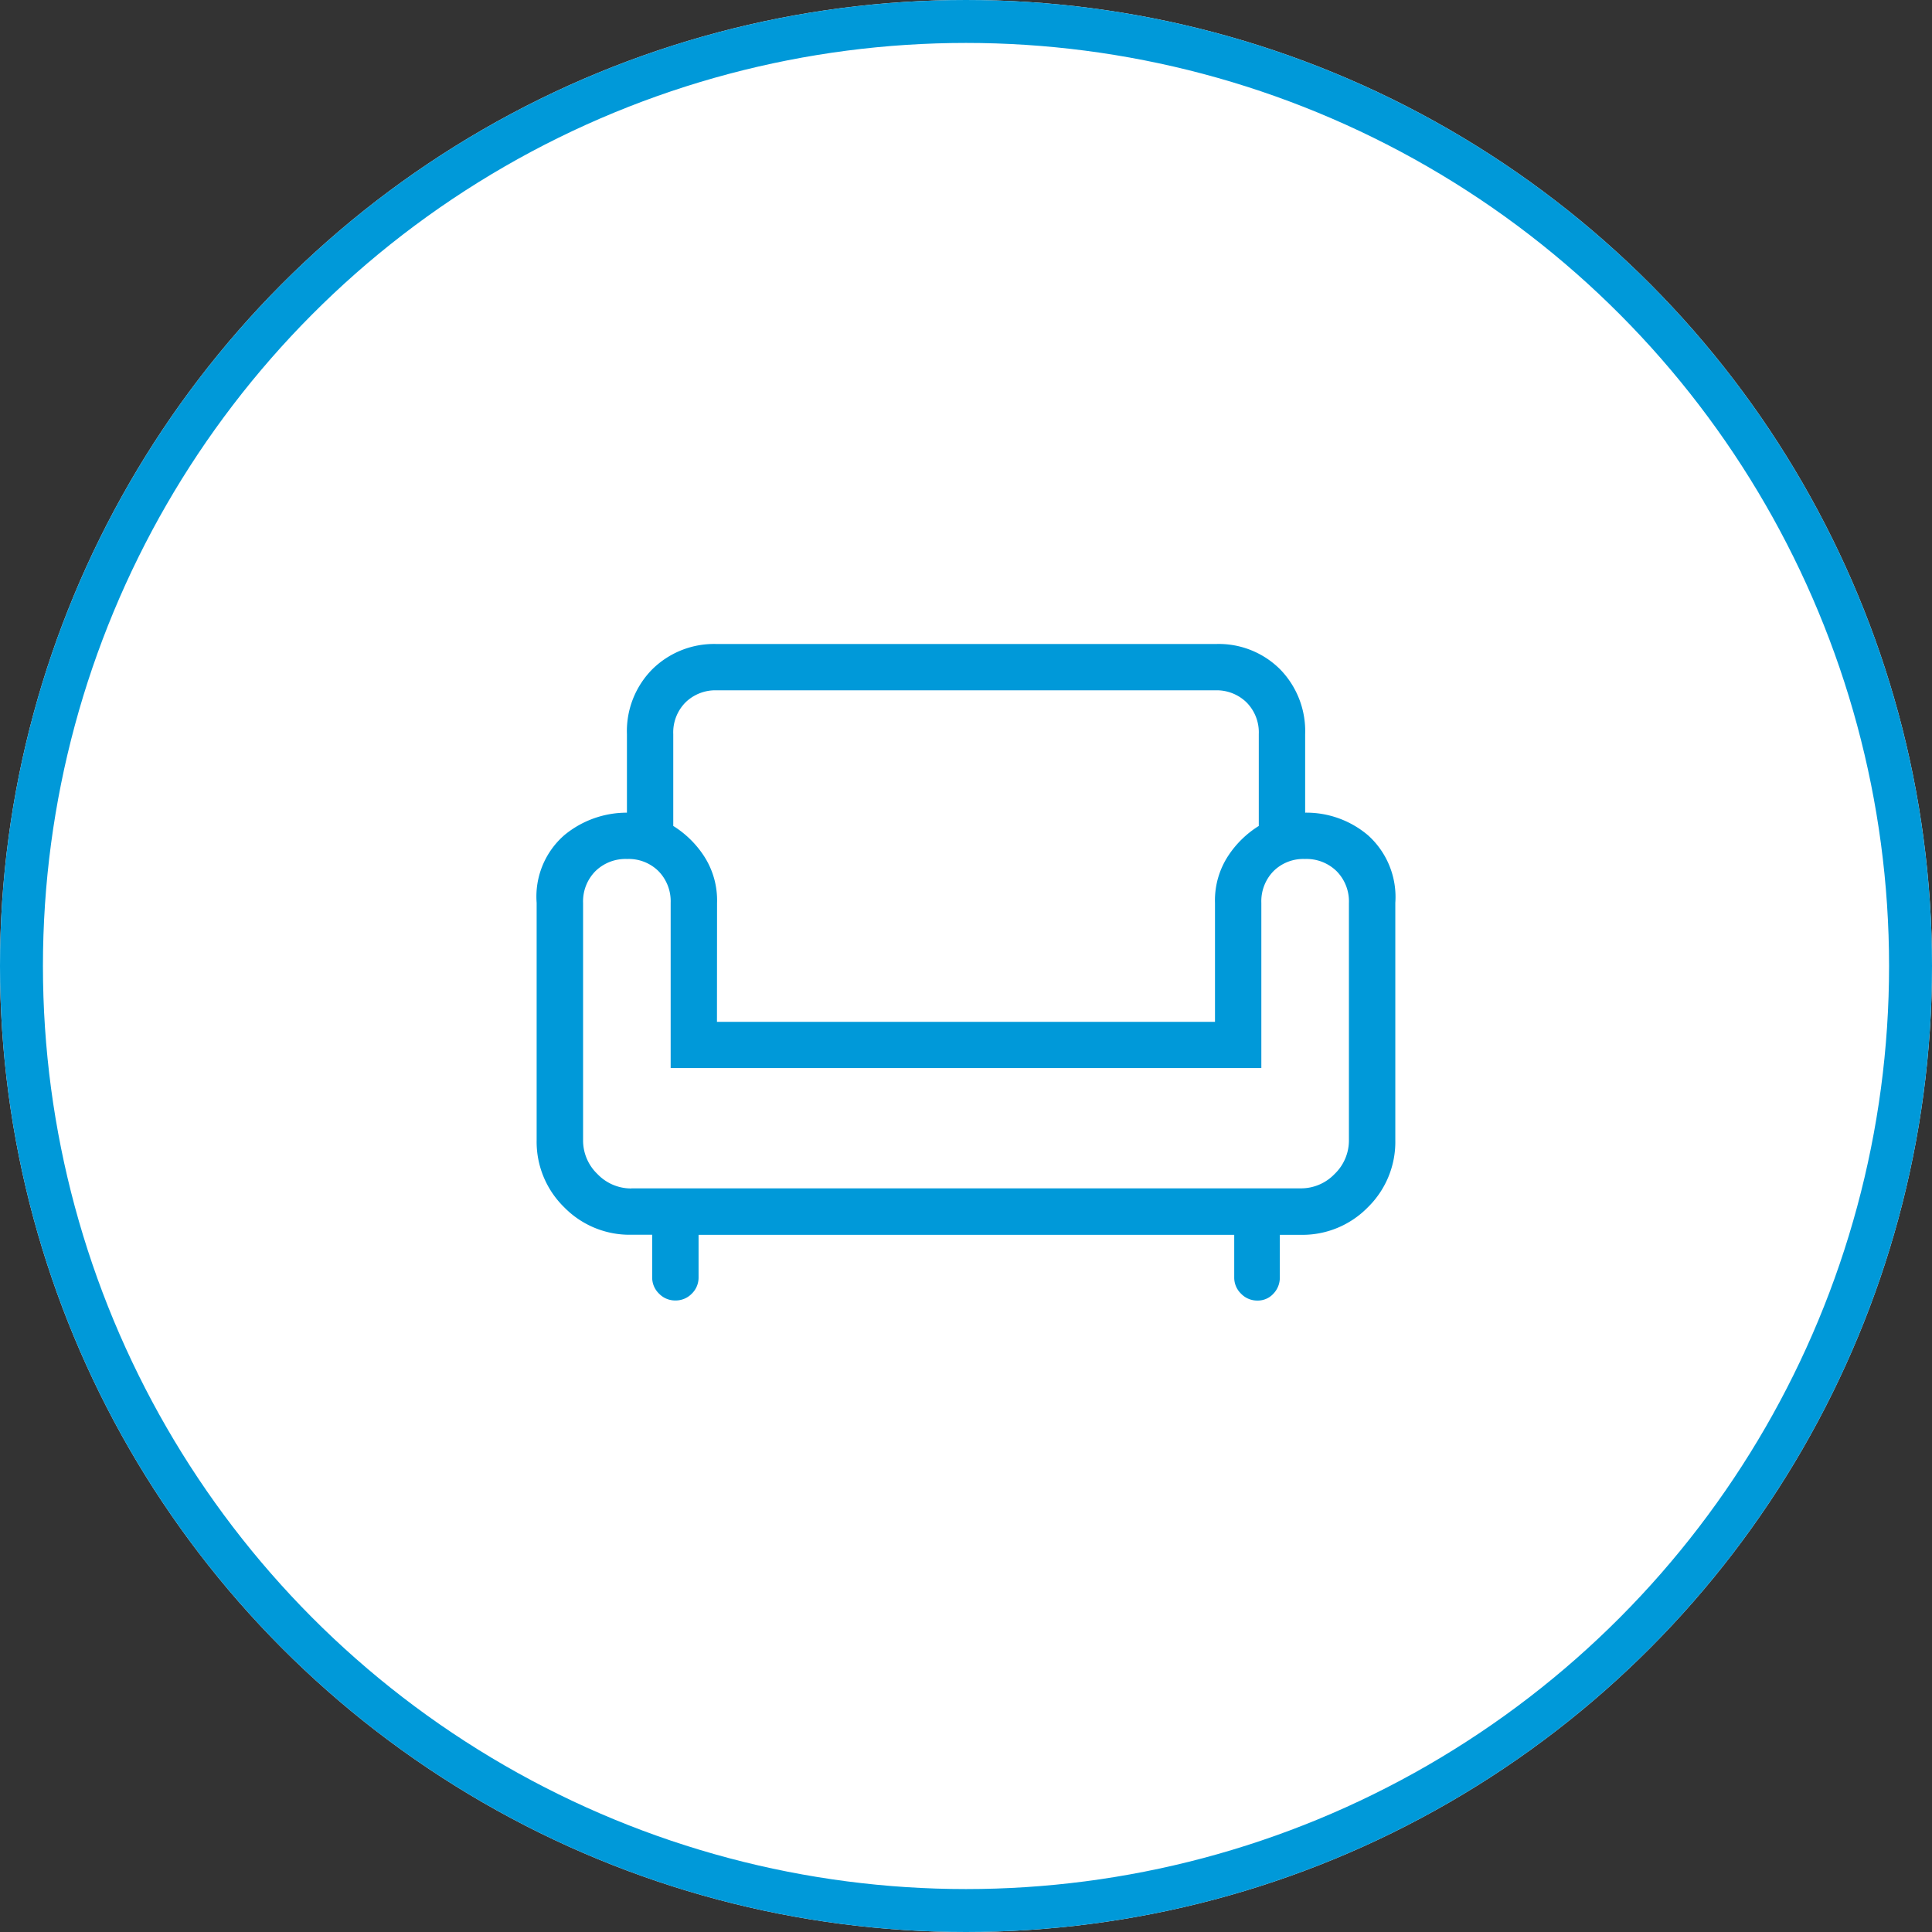 <svg xmlns="http://www.w3.org/2000/svg" width="90" height="90" viewBox="0 0 90 90"><rect x="0" y="0" width="90" height="90" fill="#333333" stroke="none"/><g fill="#fff" stroke="#0099d9" stroke-width="2"><circle cx="45" cy="45" r="45" stroke="none"/><circle cx="45" cy="45" r="44" fill="none"/></g><path d="M66.462-764.8a1.038,1.038,0,0,1-.761-.319,1.04,1.04,0,0,1-.319-.761v-1.982h-.967a4.261,4.261,0,0,1-3.133-1.281A4.261,4.261,0,0,1,60-772.271v-11.051a3.793,3.793,0,0,1,1.306-3.168,4.557,4.557,0,0,1,2.9-1.033v-3.656a4.092,4.092,0,0,1,1.179-3.022,4.092,4.092,0,0,1,3.022-1.179H91.627a4.043,4.043,0,0,1,3.007,1.179A4.119,4.119,0,0,1,95.8-791.18v3.656a4.435,4.435,0,0,1,2.936,1.06A3.865,3.865,0,0,1,100-783.323v11.051a4.261,4.261,0,0,1-1.281,3.133,4.261,4.261,0,0,1-3.133,1.281H94.62v1.982a1.073,1.073,0,0,1-.3.761.979.979,0,0,1-.743.319,1.04,1.04,0,0,1-.762-.319,1.039,1.039,0,0,1-.319-.761v-1.982H67.543v1.982a1.039,1.039,0,0,1-.319.762A1.041,1.041,0,0,1,66.462-764.8Zm-2.047-5.223H95.587a2.165,2.165,0,0,0,1.584-.668,2.165,2.165,0,0,0,.668-1.584v-11.045a2,2,0,0,0-.571-1.475,2,2,0,0,0-1.478-.571,1.969,1.969,0,0,0-1.469.571,2.006,2.006,0,0,0-.562,1.469v7.7H66.243v-7.7a2.006,2.006,0,0,0-.562-1.469,1.969,1.969,0,0,0-1.469-.571,2,2,0,0,0-1.478.571,2,2,0,0,0-.571,1.475v11.045a2.165,2.165,0,0,0,.668,1.584A2.165,2.165,0,0,0,64.415-770.018ZM68.4-777.78H91.6v-5.542a3.782,3.782,0,0,1,.621-2.2,4.643,4.643,0,0,1,1.419-1.383v-4.278a1.981,1.981,0,0,0-.571-1.478,1.99,1.99,0,0,0-1.457-.562H68.392a1.99,1.99,0,0,0-1.457.562,1.981,1.981,0,0,0-.571,1.478v4.278a4.643,4.643,0,0,1,1.419,1.383,3.782,3.782,0,0,1,.621,2.2ZM80-777.78ZM80-770.018ZM80-775.619Z" transform="translate(-35.001 825.381)" fill="#0099d9"/></svg>